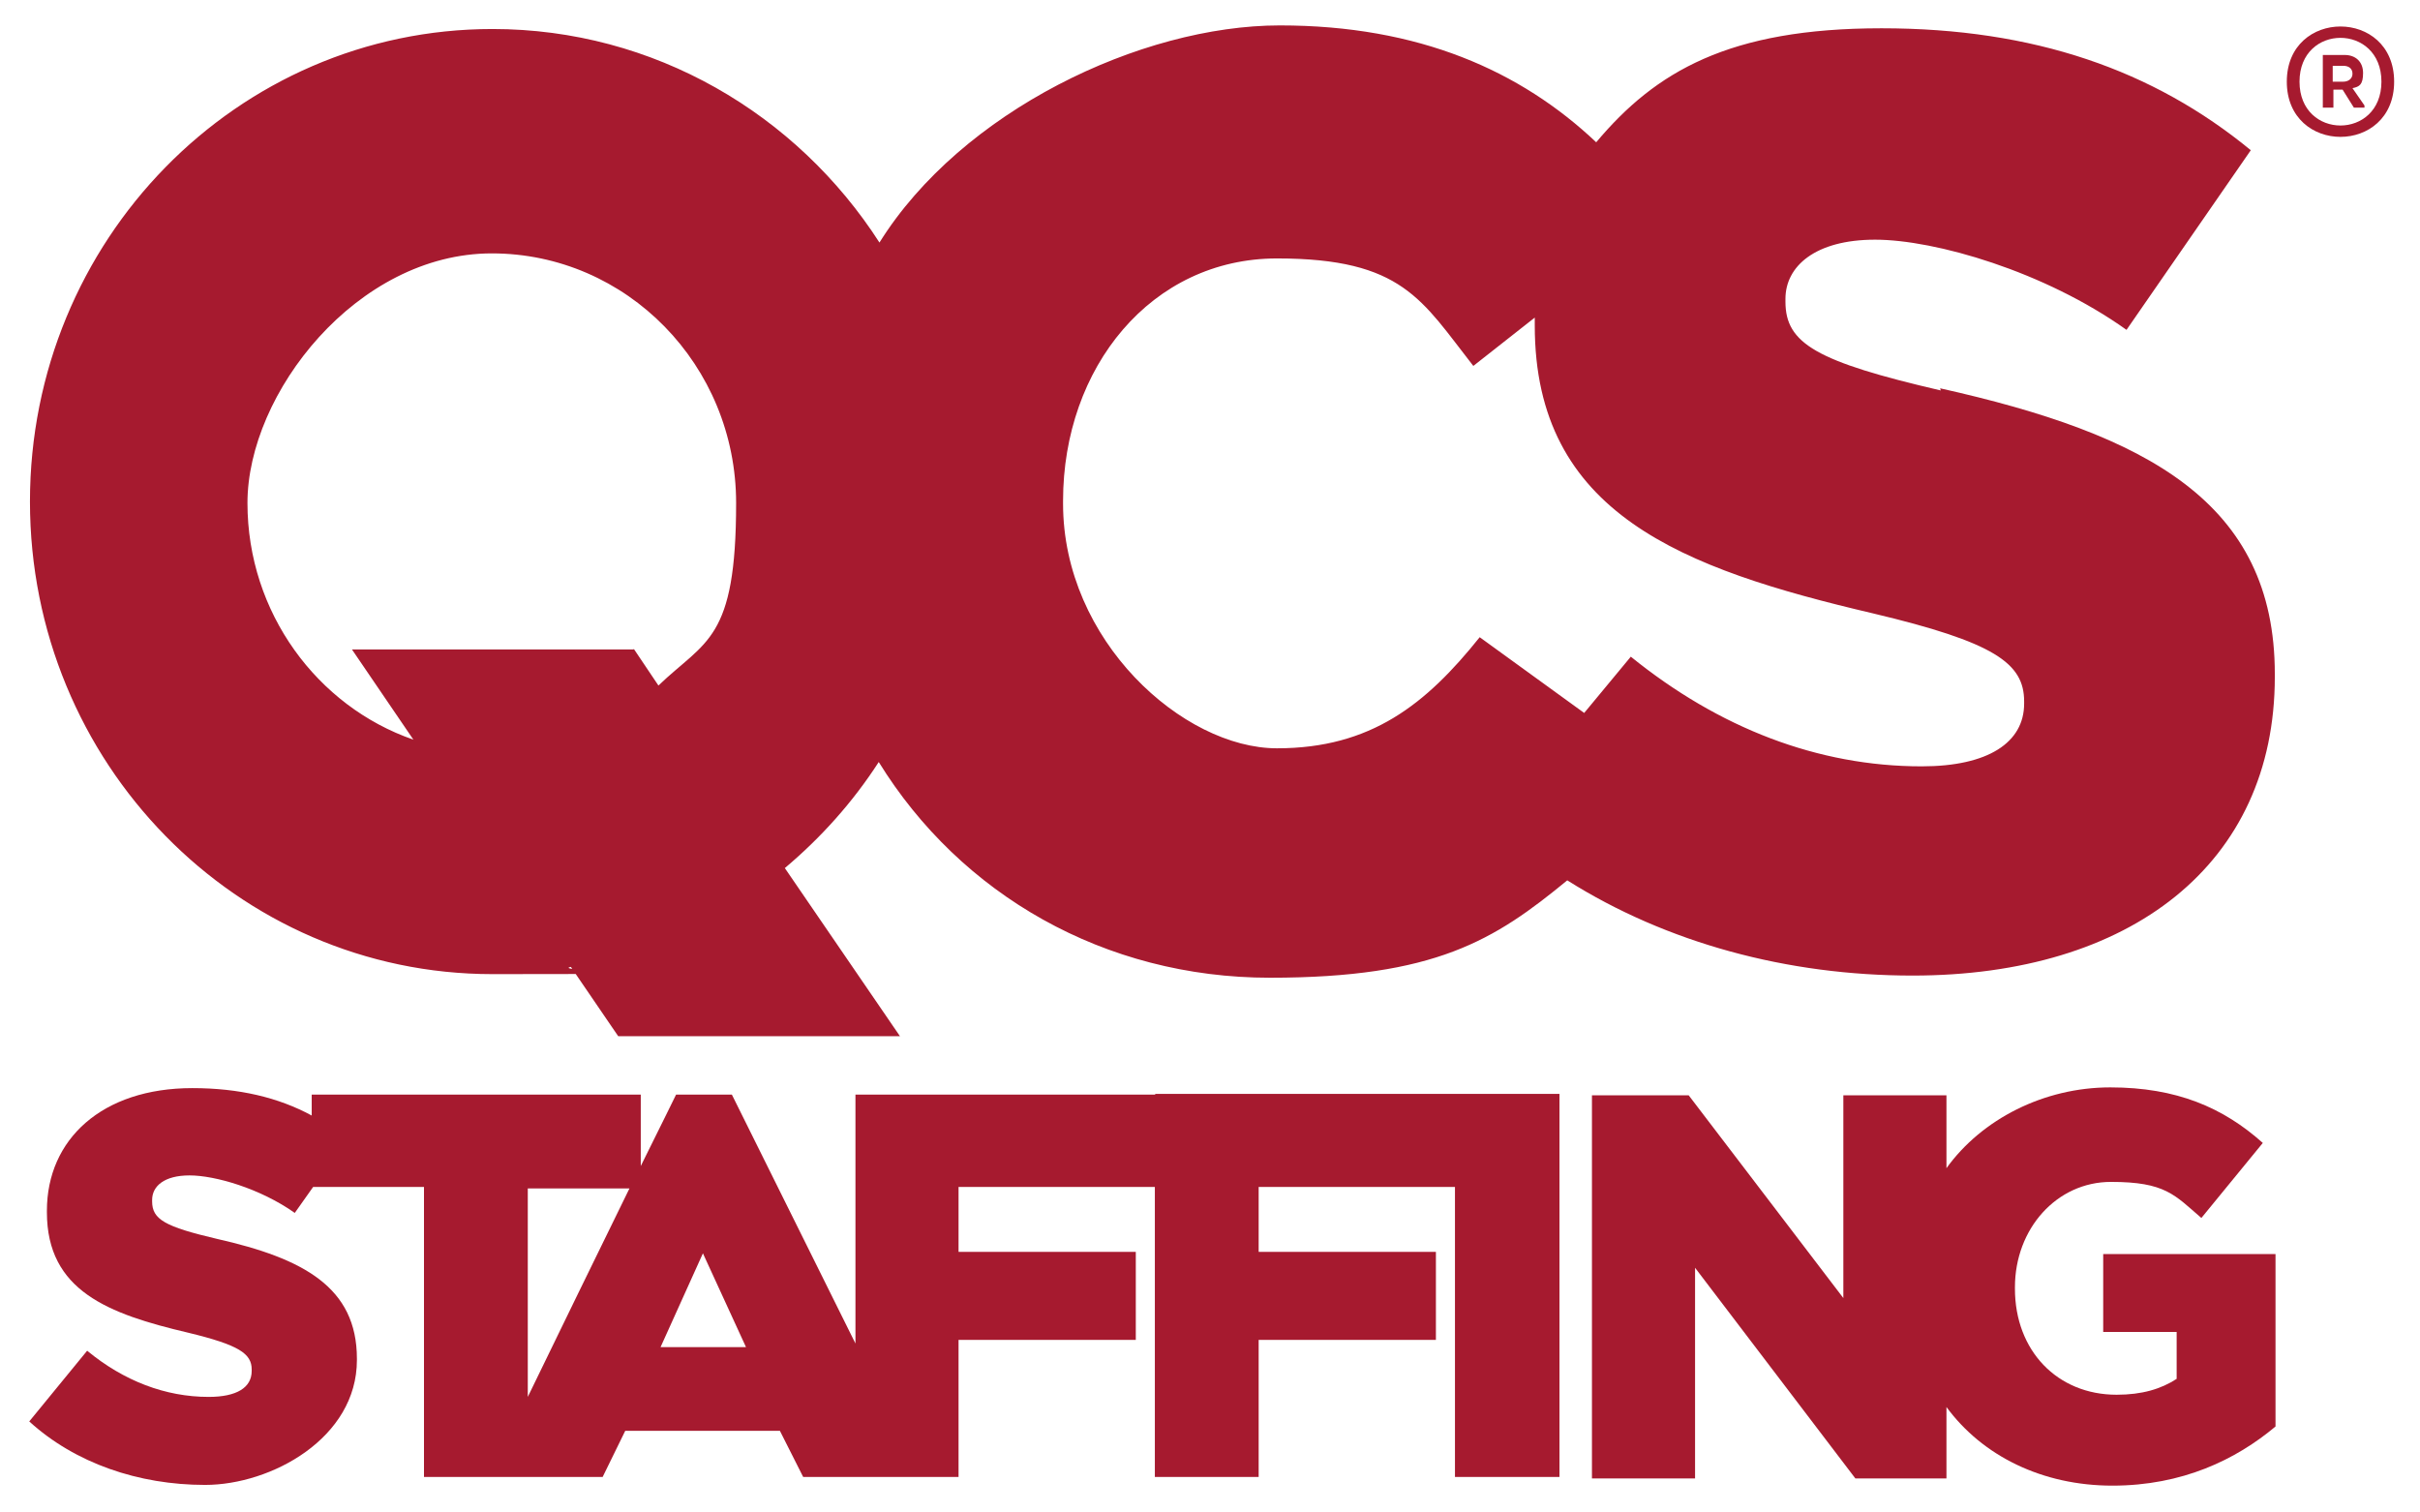 <svg width="160" height="100" viewBox="0 0 160 100" fill="none" xmlns="http://www.w3.org/2000/svg">
<path d="M128.317 25.816C120.1 23.908 118.046 22.715 118.046 19.949V19.758C118.046 17.611 120.007 15.847 123.975 15.847C127.944 15.847 135.18 17.945 140.596 21.809L148.813 9.932C142.37 4.637 134.48 1.87 124.396 1.87C114.311 1.87 109.456 4.732 105.534 9.407C100.538 4.685 93.815 1.68 84.618 1.68C75.421 1.68 63.562 7.356 58.146 16.037C52.684 7.547 43.253 1.918 32.561 1.918C15.66 1.918 1.981 15.894 1.981 33.162C1.981 50.429 15.66 64.406 32.561 64.406C49.462 64.406 36.063 64.262 37.744 63.928L40.872 68.508H59.5L51.89 57.394C54.271 55.39 56.372 53.053 58.099 50.382C63.515 59.158 73.039 64.644 83.964 64.644C94.889 64.644 98.811 62.164 103.62 58.205C110.203 62.354 118.186 64.501 126.45 64.501C140.83 64.501 150.401 57.155 150.401 44.753V44.562C150.401 33.209 141.95 28.726 128.271 25.673L128.317 25.816ZM41.899 42.94H23.27L27.332 48.903C20.983 46.709 16.361 40.508 16.361 33.257C16.361 26.007 23.597 16.753 32.515 16.753C41.432 16.753 48.669 24.146 48.669 33.257C48.669 42.368 46.661 42.32 43.533 45.325L41.899 42.893V42.94ZM133.827 46.518C133.827 49.094 131.445 50.668 127.057 50.668C120.194 50.668 113.658 48.14 107.822 43.417L104.74 47.138L97.831 42.13C94.282 46.566 90.641 49.475 84.431 49.475C78.222 49.475 70.285 42.368 70.285 33.305V33.114C70.285 24.29 76.121 17.087 84.431 17.087C92.742 17.087 94.002 19.853 97.41 24.194L101.472 20.998C101.472 21.094 101.472 21.237 101.472 21.332V21.523C101.472 33.973 111.23 37.598 123.835 40.555C131.866 42.463 133.827 43.847 133.827 46.375V46.566V46.518Z" fill="#A61A2F"/>
<path d="M76.401 72.371H56.559V88.828L48.388 72.371H44.7C44.7 72.371 43.766 74.279 42.365 77.094V72.371H20.609V73.755C18.415 72.562 15.8 71.942 12.719 71.942C6.743 71.942 3.101 75.329 3.101 80.051V80.147C3.101 85.346 7.163 86.872 12.439 88.113C15.8 88.924 16.641 89.496 16.641 90.545V90.641C16.641 91.738 15.66 92.358 13.793 92.358C10.945 92.358 8.19 91.308 5.762 89.305L1.934 93.98C4.969 96.746 9.171 98.177 13.559 98.177C17.948 98.177 23.597 95.077 23.597 89.925V89.83C23.597 85.107 20.049 83.199 14.353 81.912C10.898 81.101 10.058 80.624 10.058 79.431V79.336C10.058 78.429 10.851 77.714 12.532 77.714C14.213 77.714 17.201 78.573 19.489 80.194L20.703 78.477H28.032V97.653H34.895H39.844L41.338 94.6H51.563L53.104 97.653H56.512H63.375V88.59H75.094V82.77H63.375V78.477H76.354V97.653H83.217V88.59H94.936V82.77H83.217V78.477H96.196V97.653H103.106V72.324H76.354L76.401 72.371ZM34.895 92.358V78.573H41.618C39.564 82.77 36.856 88.303 34.895 92.358ZM43.673 89.067L46.474 82.865L49.322 89.067H43.673Z" fill="#A61A2F"/>
<path d="M139.009 88.065H143.911V91.165C142.884 91.833 141.623 92.215 139.942 92.215C136.021 92.215 133.219 89.305 133.219 85.203V85.108C133.219 81.244 135.974 78.143 139.569 78.143C143.164 78.143 143.771 79.002 145.545 80.528L149.607 75.567C146.992 73.23 143.911 71.894 139.522 71.894C135.133 71.894 131.025 73.993 128.691 77.237V72.419H121.874V85.823L111.65 72.419H105.253V97.748H112.07V83.82L122.668 97.748H128.691V93.026C131.072 96.269 135.04 98.225 139.662 98.225C144.284 98.225 147.832 96.508 150.447 94.314V82.913H139.055V88.065H139.009Z" fill="#A61A2F"/>
<path d="M151.194 5.4C151.194 0.535 158.29 0.535 158.29 5.4C158.29 10.266 151.194 10.266 151.194 5.4ZM157.45 5.4C157.45 1.536 152.034 1.536 152.034 5.4C152.034 9.264 157.45 9.264 157.45 5.4ZM156.329 7.022V7.117H155.629L154.882 5.925H154.275V7.117H153.575V3.635H155.022C155.723 3.635 156.236 4.065 156.236 4.828C156.236 5.591 156.003 5.734 155.536 5.829L156.329 6.974V7.022ZM154.229 5.4H154.929C155.256 5.4 155.536 5.209 155.536 4.875C155.536 4.542 155.302 4.351 154.929 4.351H154.229V5.448V5.4Z" fill="#A61A2F"/>
</svg>
